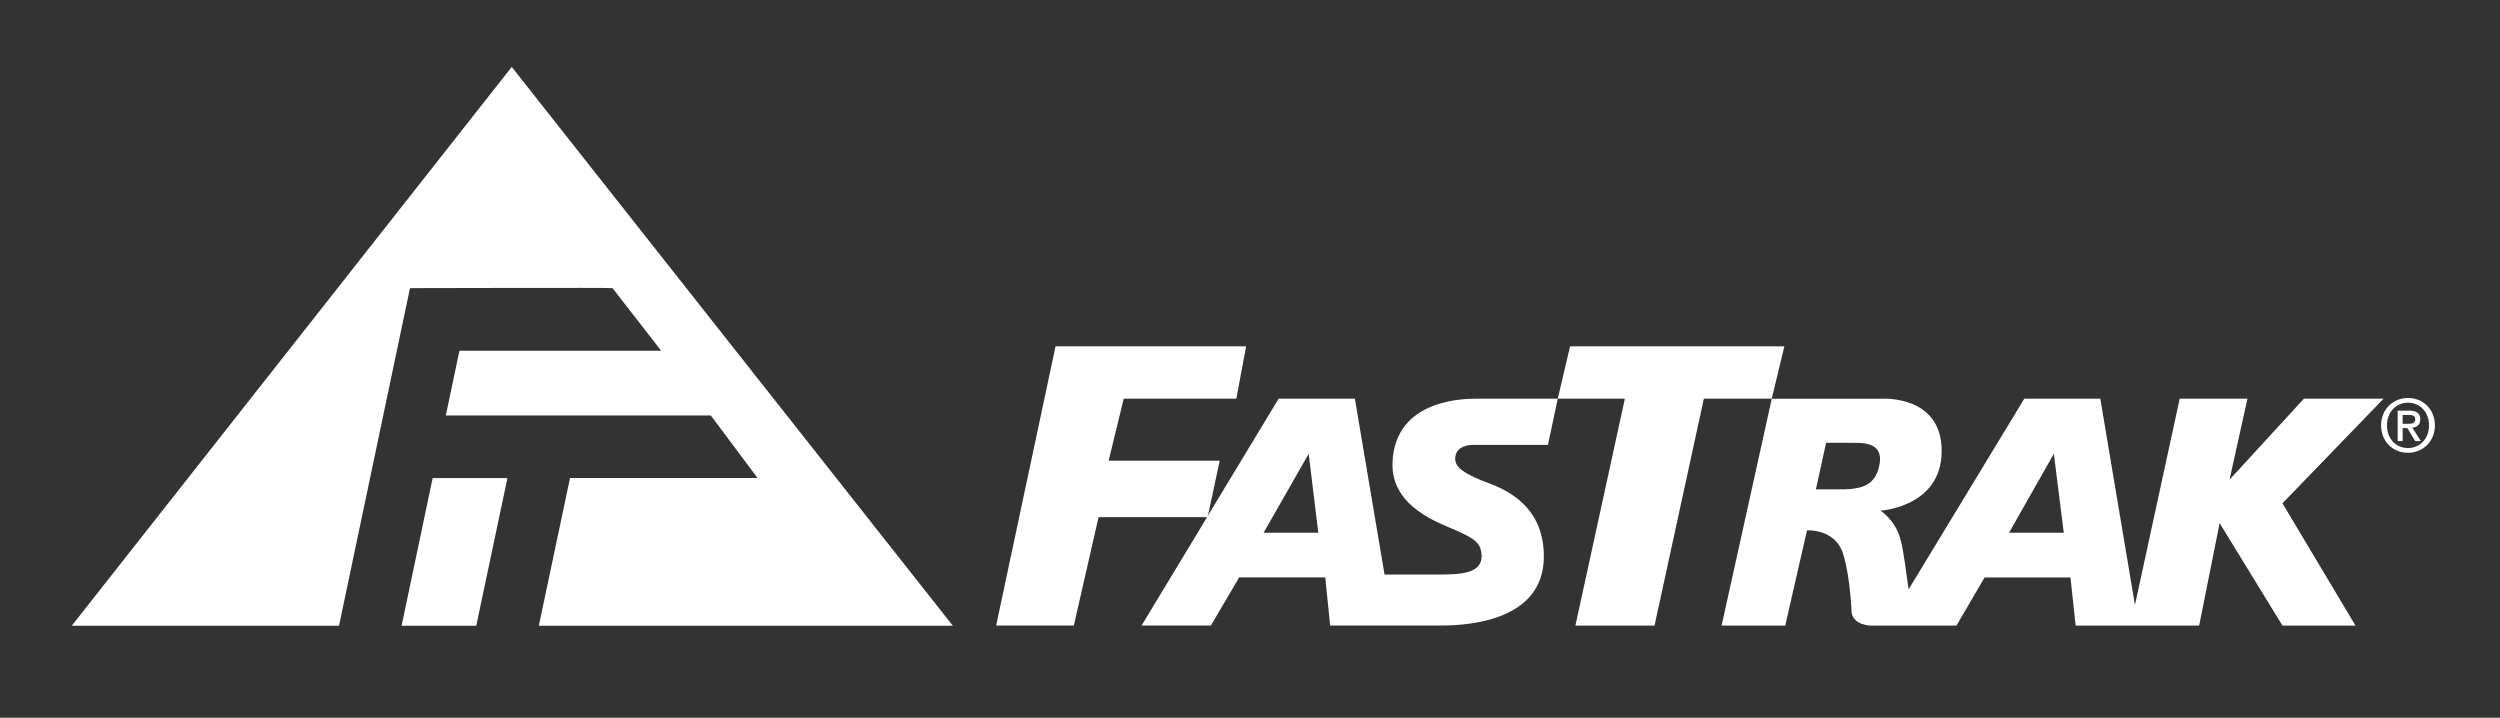 <?xml version="1.0" encoding="UTF-8"?>
<svg id="Layer_1" xmlns="http://www.w3.org/2000/svg" version="1.1" viewBox="0 0 558 160.2">
  <rect x="0" y="0" width="558" height="160.2" fill="#333333" stroke="none"/>
  <!-- Generator: Adobe Illustrator 29.4.0, SVG Export Plug-In . SVG Version: 2.1.0 Build 152)  -->
  <defs>
    <style>
      .st0 {
        fill: #fff;
      }
    </style>
  </defs>
  <g>
    <g>
      <polygon class="st0" points="347.69 88.99 350.44 77.3 398.27 77.3 395.45 88.99 380.3 88.99 369.29 139.63 351.63 139.63 362.67 88.99 347.69 88.99"/>
      <path class="st0" d="M448.42,118.9l10-17.62,2.21,17.62h-12.22ZM413.01,109.15c-.55.07-1.79.07-1.79.07h-5.91l2.27-10.38h5.89c3.54-.1,6.7.53,6.08,4.57-.82,5.29-4.57,5.47-6.55,5.74M531.98,88.99h-17.75l-16.6,18.08,4-18.08h-15.12l-9.99,46.05-7.73-46.05h-16.97l-25.81,42.55c-.54-3.29-1.01-8.3-1.87-11.32-1.16-4.2-4.42-6.24-4.42-6.24,0,0,13.66-.79,13.66-13.33s-13.29-11.65-13.29-11.65h-24.63l-11.2,50.64h14.2l4.87-21.27s5.8-.36,7.81,4.57c1.45,3.77,2.05,11.16,2.11,13.41.13,3.29,4.44,3.29,4.44,3.29h18.99l6.28-10.75h19.17l1.16,10.75h27.56l4.57-22.88,14.03,22.88h16.3l-16.3-27.3,22.55-23.34Z"/>
      <path class="st0" d="M282.04,118.9l10.06-17.62,2.14,17.62h-12.21ZM329.35,99.3h16.15l2.19-10.31h-17.96c-2.39,0-18.28-.18-18.92,14.15-.46,10.23,10.96,13.75,14.28,15.29,3.37,1.57,5.54,2.44,5.61,5.61.09,4.1-5,4.2-9.86,4.2h-11.81l-6.62-39.26h-17.01l-15.79,26.11,2.63-12.27h-24.79l3.37-13.84h25.13l2.19-11.68h-42.54l-13.26,62.32h17.34l5.52-24.19h24.22l-14.62,24.19h15.47l6.32-10.75h19.21l1.09,10.75h24.69c6.22,0,23.01-1.07,23.01-15.4,0-13.12-11.28-15.85-14.11-17.07-3.54-1.52-5.68-2.74-5.68-4.76,0-3.46,4.55-3.1,4.55-3.1"/>
    </g>
    <path class="st0" d="M537.48,101.06c-3.52,0-6.02-2.64-6.02-6.12,0-3.68,2.78-6.12,6.02-6.12s5.99,2.44,5.99,6.12-2.78,6.12-5.99,6.12ZM537.48,89.88c-2.65,0-4.71,2.08-4.71,5.06,0,2.78,1.8,5.06,4.71,5.06,2.62,0,4.68-2.06,4.68-5.06s-2.06-5.06-4.68-5.06ZM536.27,98.44h-1.11v-6.78h2.57c1.64,0,2.47.57,2.47,1.95,0,1.23-.75,1.74-1.77,1.85l1.9,2.98h-1.26l-1.75-2.9h-1.05v2.9ZM537.51,94.59c.83,0,1.57-.08,1.57-1.06,0-.82-.8-.92-1.47-.92h-1.34v1.98h1.24Z"/>
  </g>
  <g>
    <path class="st0" d="M136.72,64.32l10.85,13.96h-45.02l-3.04,14.45h59.14l10.44,13.96h-41.86l-6.96,32.97h92.4L114.22,14.94,16.02,139.66h59.65l15.84-75.35s45.32-.12,45.2,0Z"/>
    <polygon class="st0" points="96.57 106.7 89.64 139.66 106.3 139.66 113.26 106.7 96.57 106.7"/>
  </g>
</svg>